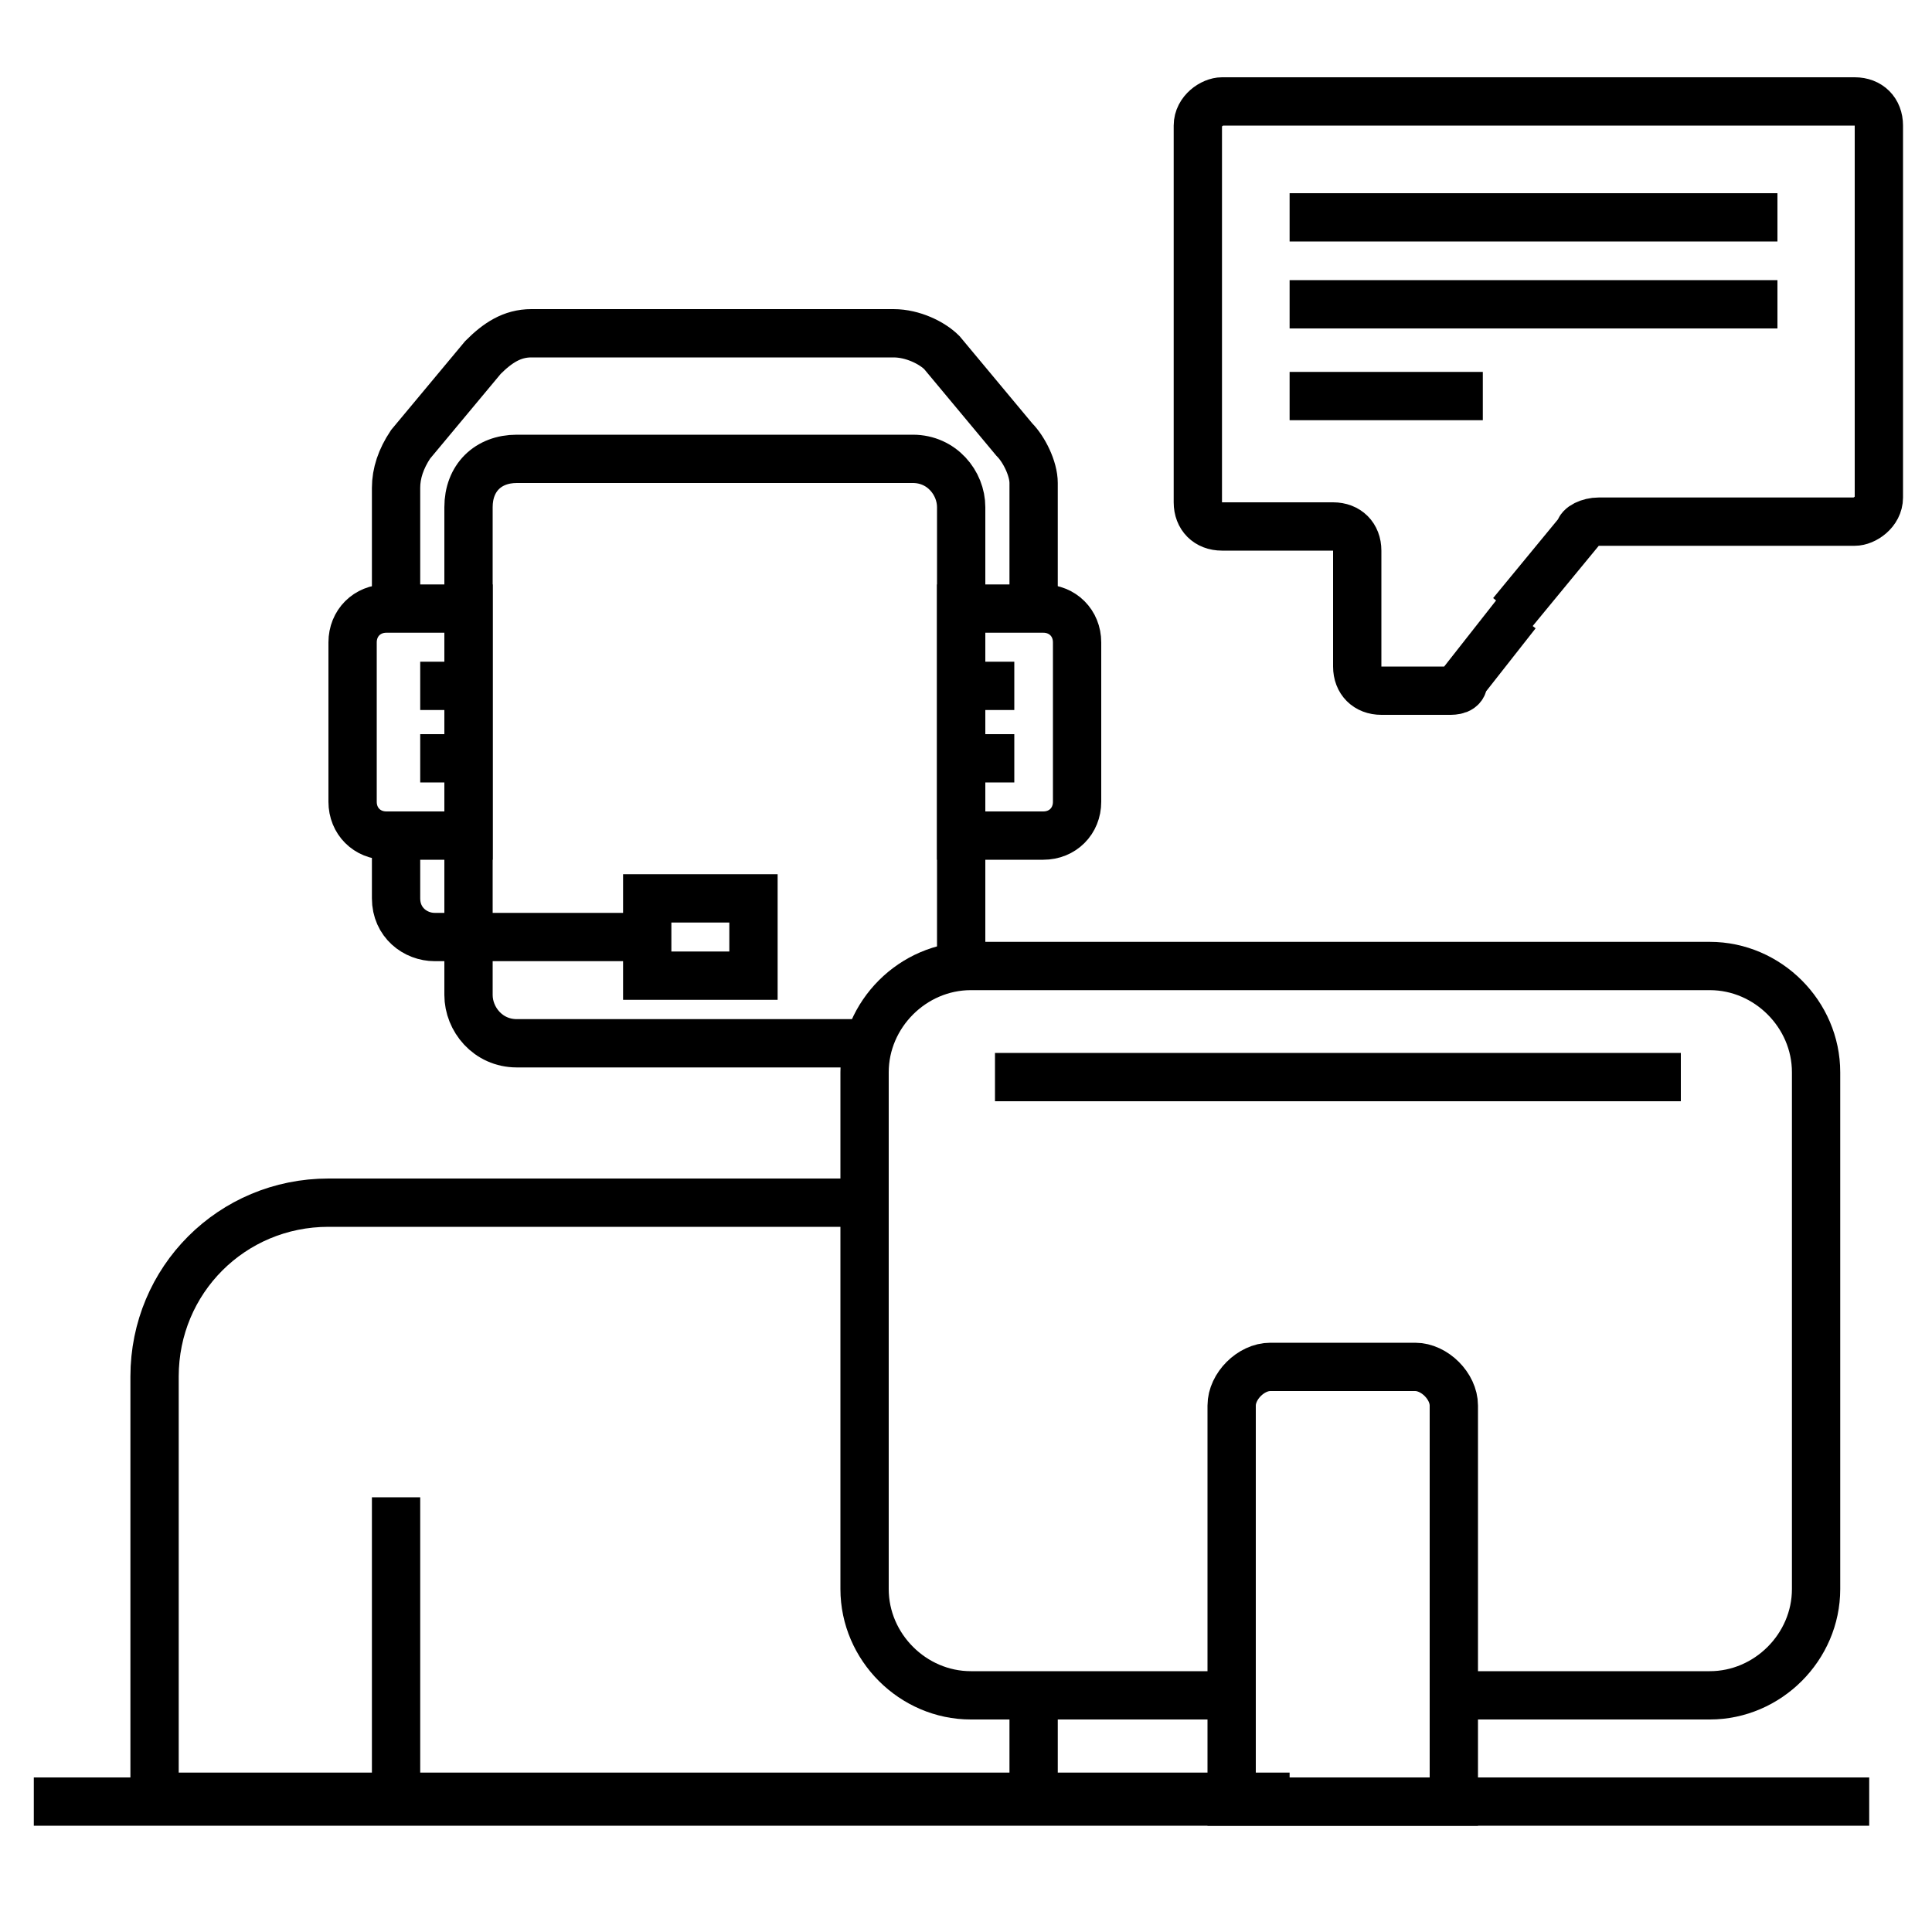 <?xml version="1.0" encoding="UTF-8"?>
<svg id="Layer_1" xmlns="http://www.w3.org/2000/svg" version="1.1" viewBox="0 0 40 40">
  <!-- Generator: Adobe Illustrator 30.0.0, SVG Export Plug-In . SVG Version: 2.1.1 Build 123)  -->
  <defs>
    <style>
      .st0 {
        fill: none;
        stroke: #000;
        stroke-miterlimit: 10;
      }
    </style>
  </defs>
  <g id="Layer_11" data-name="Layer_1">
    <g>
      <line class="st0" x1="36.8" y1="4.5" x2="26.7" y2="4.5"/>
      <line class="st0" x1="36.8" y1="6.3" x2="26.7" y2="6.3"/>
      <line class="st0" x1="30.7" y1="8.2" x2="26.7" y2="8.2"/>
    </g>
    <path class="st0" d="M31.3,12.7l1.4-1.7c0-.1.2-.2.4-.2h5.3c.2,0,.5-.2.5-.5V2.6c0-.3-.2-.5-.5-.5h-13.1c-.2,0-.5.2-.5.5v7.8c0,.3.2.5.5.5h2.3c.3,0,.5.2.5.5v2.4c0,.3.2.5.5.5h1.4c.1,0,.3,0,.3-.2l1.1-1.4"/>
    <line class="st0" x1="8.2" y1="37.3" x2="8.2" y2="31"/>
    <line class="st0" x1="21.4" y1="35.1" x2="21.4" y2="37.3"/>
    <path class="st0" d="M17.9,24.9H6.8c-2,0-3.6,1.6-3.6,3.6v8.7h23.5"/>
    <path class="st0" d="M26.3,28.3h3c.4,0,.8.4.8.8v8.2h-4.6v-8.2c0-.4.4-.8.8-.8Z"/>
    <path class="st0" d="M30,35.1h5.4c1.2,0,2.2-1,2.2-2.2v-10.7c0-1.2-1-2.2-2.2-2.2h-15.3c-1.2,0-2.2,1-2.2,2.2v10.7c0,1.2,1,2.2,2.2,2.2h5.4"/>
    <line class="st0" x1=".7" y1="37.3" x2="38.7" y2="37.3"/>
    <line class="st0" x1="20.6" y1="22.3" x2="34.8" y2="22.3"/>
    <path class="st0" d="M9.7,16.4v.9h-1.7c-.4,0-.7-.3-.7-.7v-3.3c0-.4.3-.7.7-.7h1.7v3.8Z"/>
    <path class="st0" d="M19.9,16.4v.9h1.7c.4,0,.7-.3.7-.7v-3.3c0-.4-.3-.7-.7-.7h-1.7v3.8Z"/>
    <rect class="st0" x="13.4" y="18.6" width="2.2" height="1.6"/>
    <path class="st0" d="M18,21.6h-7.3c-.6,0-1-.5-1-1v-10.1c0-.6.4-1,1-1h8.2c.6,0,1,.5,1,1v9.5"/>
    <path class="st0" d="M8.2,17.3v1.3c0,.5.4.8.8.8h4.4"/>
    <path class="st0" d="M8.2,12.6v-2.5c0-.3.1-.6.3-.9l1.5-1.8c.3-.3.6-.5,1-.5h7.5c.4,0,.8.2,1,.4l1.5,1.8c.2.2.4.6.4.9v2.4"/>
    <g>
      <g>
        <line class="st0" x1="19.9" y1="14.2" x2="21" y2="14.2"/>
        <line class="st0" x1="19.9" y1="15.7" x2="21" y2="15.7"/>
      </g>
      <g>
        <line class="st0" x1="8.7" y1="14.2" x2="9.7" y2="14.2"/>
        <line class="st0" x1="8.7" y1="15.7" x2="9.7" y2="15.7"/>
      </g>
    </g>
  </g>
</svg>